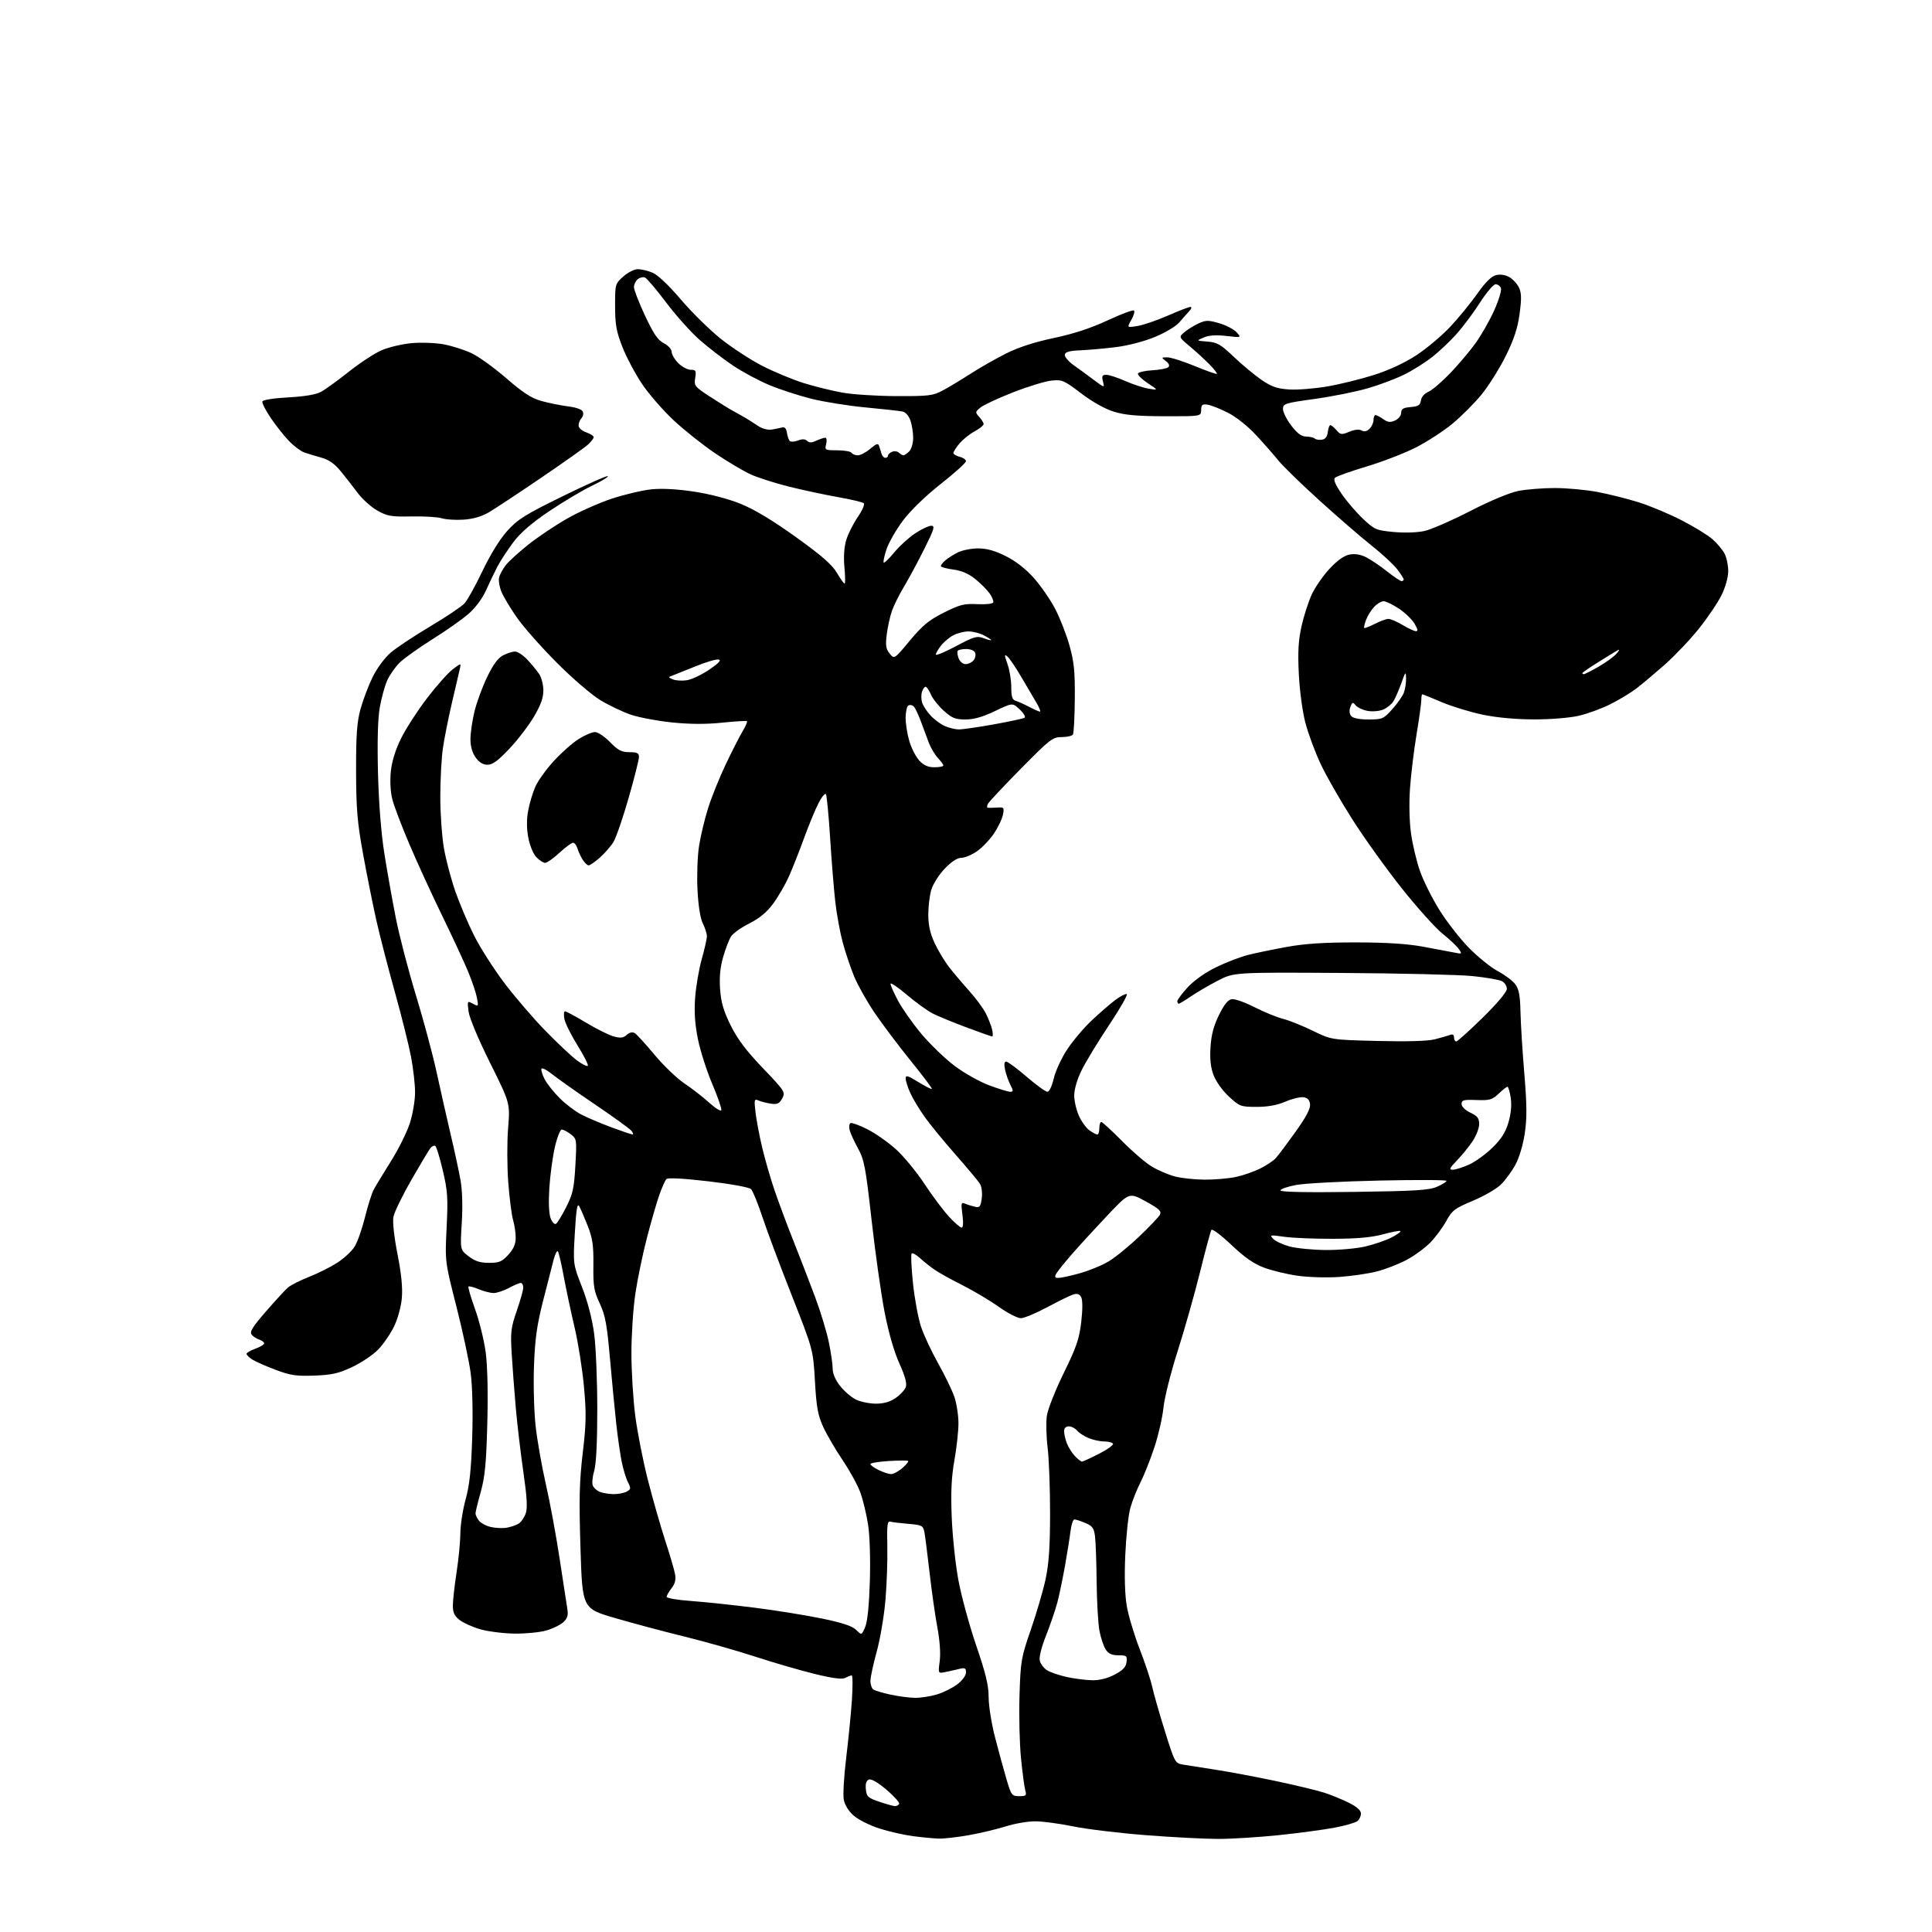 <?xml version="1.0" encoding="UTF-8" standalone="no"?>
<svg 
  version="1.1" 
  xmlns="http://www.w3.org/2000/svg" 
  xmlns:xlink="http://www.w3.org/1999/xlink" 
  xmlns:svg="http://www.w3.org/2000/svg"
  xmlns:rdf="http://www.w3.org/1999/02/22-rdf-syntax-ns#"
  xmlns:cc="http://creativecommons.org/ns#"
  xmlns:dc="http://purl.org/dc/elements/1.1/"
  viewBox="0 0 768 768"
  width="768"
  height="768"
>
<style>svg {background-color: white; }</style>"
<path stroke="none" fill="black" fill-rule="evenodd" d="M373.12,730.87C371.13,730.80 366.57,730.37 363.00,729.91C359.43,729.45 353.39,728.08 349.58,726.86C345.77,725.64 341.17,723.34 339.36,721.74C337.34,719.97 335.81,717.51 335.41,715.38C335.05,713.47 335.49,705.97 336.38,698.71C337.27,691.44 338.29,681.11 338.65,675.75C339.00,670.39 338.97,666.00 338.58,666.00C338.19,666.00 337.06,666.44 336.06,666.97C334.79,667.65 331.25,667.21 324.07,665.47C318.47,664.11 307.72,661.00 300.19,658.54C292.66,656.09 279.98,652.49 272.00,650.54C264.02,648.59 251.65,645.29 244.50,643.20C231.50,639.42 231.50,639.42 230.75,615.46C230.14,595.95 230.31,588.93 231.64,577.67C233.03,565.98 233.11,561.87 232.13,551.17C231.49,544.20 229.80,533.55 228.37,527.50C226.94,521.45 225.01,512.34 224.07,507.26C223.13,502.18 222.08,497.75 221.74,497.41C221.41,497.07 220.67,498.53 220.10,500.65C219.54,502.77 217.65,510.12 215.91,517.00C213.39,526.98 212.65,532.26 212.26,543.19C211.99,550.77 212.30,561.49 212.95,567.19C213.60,572.86 215.42,583.17 217.01,590.10C218.60,597.03 221.05,610.30 222.46,619.60C223.87,628.89 225.25,637.93 225.54,639.68C225.94,642.07 225.54,643.35 223.96,644.82C222.81,645.90 219.75,647.39 217.18,648.14C214.61,648.89 208.88,649.44 204.45,649.38C200.02,649.31 193.90,648.53 190.85,647.65C187.81,646.76 184.12,645.10 182.66,643.95C180.63,642.35 180.00,640.98 180.02,638.18C180.03,636.15 180.69,630.23 181.50,625.00C182.31,619.77 182.98,612.80 183.00,609.50C183.02,606.20 183.96,600.12 185.10,596.00C186.66,590.35 187.30,584.31 187.71,571.45C188.03,561.04 187.79,551.03 187.09,545.74C186.45,540.97 183.90,529.07 181.41,519.29C176.88,501.50 176.88,501.50 177.54,488.00C178.12,476.14 177.94,473.38 176.02,465.26C174.82,460.18 173.48,455.79 173.03,455.52C172.59,455.25 171.75,455.60 171.16,456.31C170.57,457.01 167.15,462.72 163.56,468.97C159.96,475.23 156.74,481.87 156.39,483.73C156.02,485.73 156.67,491.75 158.02,498.58C159.57,506.49 160.10,511.94 159.73,516.09C159.41,519.55 158.08,524.36 156.59,527.40C155.17,530.31 152.35,534.39 150.32,536.48C148.29,538.57 143.68,541.67 140.07,543.38C134.65,545.95 132.01,546.55 125.00,546.82C117.75,547.09 115.47,546.75 109.50,544.50C105.65,543.05 101.49,541.21 100.25,540.41C99.01,539.61 98.00,538.60 98.00,538.18C98.00,537.75 99.58,536.83 101.50,536.14C103.43,535.44 105.00,534.48 105.00,534.00C105.00,533.53 104.14,532.86 103.09,532.53C102.04,532.20 100.67,531.30 100.04,530.55C99.14,529.46 100.33,527.54 105.70,521.34C109.44,517.03 113.40,512.73 114.50,511.79C115.60,510.84 119.35,508.96 122.82,507.59C126.30,506.23 131.35,503.70 134.05,501.97C136.74,500.24 139.86,497.35 140.97,495.54C142.09,493.74 143.94,488.51 145.07,483.94C146.21,479.36 147.74,474.47 148.48,473.06C149.21,471.65 152.33,466.48 155.42,461.58C158.50,456.67 161.92,449.76 163.01,446.22C164.11,442.68 165.00,437.28 165.00,434.22C165.00,431.16 164.29,424.88 163.43,420.27C162.56,415.65 159.65,403.99 156.96,394.35C154.27,384.71 150.94,371.80 149.56,365.66C148.19,359.52 145.83,347.75 144.33,339.50C142.03,326.87 141.59,321.66 141.55,306.50C141.52,292.33 141.88,287.12 143.27,282.00C144.24,278.43 146.39,272.71 148.06,269.29C149.82,265.68 152.84,261.57 155.29,259.45C157.61,257.46 164.68,252.76 171.00,249.01C177.32,245.26 183.47,241.14 184.65,239.85C185.83,238.56 189.05,232.75 191.81,226.95C194.90,220.46 198.69,214.34 201.64,211.05C205.83,206.40 208.70,204.60 223.76,197.22C233.28,192.55 241.31,188.98 241.61,189.28C241.91,189.58 239.12,191.27 235.40,193.05C231.69,194.82 224.06,199.35 218.45,203.12C211.44,207.84 206.96,211.69 204.11,215.47C201.83,218.49 198.96,222.88 197.73,225.23C196.50,227.58 194.46,231.85 193.18,234.73C191.81,237.81 189.01,241.59 186.35,243.92C183.88,246.10 177.43,250.65 172.01,254.04C166.60,257.43 160.72,261.62 158.93,263.35C157.15,265.08 154.89,268.30 153.91,270.50C152.94,272.70 151.60,277.57 150.95,281.33C150.18,285.78 149.94,294.84 150.26,307.33C150.58,319.54 151.51,331.22 152.82,339.50C153.96,346.65 156.00,358.12 157.36,365.00C158.71,371.88 162.30,385.64 165.33,395.59C168.36,405.54 172.05,419.26 173.53,426.09C175.01,432.92 177.49,443.90 179.04,450.50C180.60,457.10 182.40,465.43 183.04,469.00C183.78,473.10 183.97,479.44 183.56,486.16C182.90,496.82 182.90,496.82 186.30,499.41C188.84,501.35 190.87,502.00 194.40,502.00C198.43,502.00 199.54,501.54 202.06,498.78C204.15,496.48 205.00,494.54 205.00,492.02C205.00,490.08 204.53,486.91 203.96,484.99C203.38,483.07 202.52,476.32 202.04,470.00C201.56,463.68 201.53,454.00 201.98,448.50C202.78,438.50 202.78,438.50 194.81,422.50C190.17,413.17 186.61,404.68 186.27,402.14C185.72,397.84 185.74,397.79 187.98,398.99C190.20,400.18 190.24,400.11 189.60,396.66C189.23,394.70 187.66,390.04 186.11,386.30C184.57,382.56 179.91,372.52 175.77,364.00C171.62,355.48 165.73,342.64 162.69,335.47C159.64,328.31 156.60,320.29 155.94,317.66C155.21,314.79 154.98,310.38 155.36,306.68C155.77,302.63 157.18,298.09 159.44,293.50C161.34,289.65 165.96,282.50 169.70,277.61C173.44,272.72 178.04,267.54 179.91,266.11C183.33,263.50 183.33,263.50 182.76,266.00C182.44,267.38 181.03,273.45 179.62,279.50C178.21,285.55 176.60,293.65 176.05,297.50C175.49,301.35 175.03,309.95 175.02,316.62C175.01,323.28 175.67,332.56 176.48,337.24C177.30,341.92 179.38,349.74 181.10,354.62C182.82,359.50 186.16,367.32 188.51,372.00C190.86,376.68 196.17,385.00 200.30,390.50C204.43,396.00 211.79,404.59 216.65,409.58C221.52,414.58 227.20,419.93 229.28,421.47C231.35,423.02 233.32,424.01 233.65,423.68C233.99,423.35 232.17,419.73 229.62,415.65C227.08,411.56 224.71,406.82 224.37,405.11C224.03,403.40 224.14,402.01 224.62,402.02C225.11,402.03 228.87,404.06 232.98,406.53C237.10,409.01 242.03,411.47 243.93,411.99C246.66,412.74 247.77,412.62 249.13,411.38C250.22,410.40 251.38,410.13 252.29,410.66C253.08,411.12 256.64,415.01 260.21,419.31C263.78,423.60 269.13,428.73 272.10,430.71C275.07,432.69 279.50,436.13 281.94,438.35C284.38,440.57 286.54,441.89 286.73,441.30C286.93,440.70 285.31,436.00 283.12,430.85C280.93,425.71 278.37,417.69 277.43,413.04C276.23,407.06 275.91,402.22 276.33,396.54C276.66,392.12 277.84,385.24 278.96,381.26C280.08,377.28 281.00,373.19 281.00,372.17C281.00,371.14 280.27,368.85 279.39,367.08C278.37,365.04 277.59,360.09 277.26,353.67C276.98,348.08 277.26,340.26 277.88,336.30C278.50,332.33 280.12,325.54 281.49,321.21C282.86,316.87 286.00,309.09 288.46,303.91C290.92,298.74 293.93,292.82 295.15,290.77C296.37,288.72 297.18,286.87 296.94,286.67C296.70,286.47 292.23,286.74 287.02,287.28C280.59,287.94 274.16,287.90 267.02,287.17C261.23,286.57 253.88,285.18 250.68,284.07C247.48,282.97 242.08,280.39 238.68,278.34C235.26,276.29 227.56,269.68 221.46,263.56C215.39,257.48 208.28,249.46 205.66,245.75C203.04,242.03 200.21,237.36 199.38,235.36C198.54,233.35 198.10,230.73 198.41,229.52C198.71,228.31 199.91,226.11 201.08,224.62C202.25,223.13 206.24,219.50 209.95,216.54C213.65,213.59 220.57,208.94 225.31,206.22C230.06,203.50 238.12,199.90 243.22,198.22C248.32,196.54 255.43,194.87 259.00,194.51C263.14,194.09 269.27,194.42 275.86,195.42C282.08,196.36 289.48,198.29 294.36,200.26C299.82,202.46 307.04,206.79 316.31,213.44C326.59,220.82 330.77,224.46 332.66,227.68C334.05,230.05 335.44,232.00 335.74,232.00C336.04,232.00 336.02,229.09 335.68,225.53C335.29,221.35 335.55,217.49 336.40,214.65C337.13,212.24 339.19,208.13 340.97,205.54C342.76,202.94 343.83,200.47 343.36,200.04C342.89,199.61 338.23,198.51 333.00,197.59C327.77,196.66 319.00,194.78 313.50,193.41C308.00,192.03 301.20,189.85 298.39,188.57C295.58,187.29 289.28,183.55 284.39,180.26C279.50,176.97 272.02,171.03 267.77,167.06C263.51,163.08 257.83,156.55 255.15,152.53C252.46,148.51 248.97,141.91 247.39,137.86C245.00,131.75 244.52,129.00 244.51,121.67C244.50,112.96 244.54,112.80 247.77,109.92C249.56,108.31 252.16,107.00 253.55,107.00C254.93,107.00 257.58,107.63 259.43,108.41C261.47,109.26 265.88,113.44 270.62,119.02C274.93,124.08 282.06,131.11 286.47,134.63C290.87,138.16 298.31,143.01 302.99,145.42C307.67,147.82 315.10,150.91 319.50,152.28C323.90,153.65 330.88,155.37 335.00,156.10C339.12,156.82 348.80,157.44 356.50,157.46C369.19,157.50 370.90,157.29 374.75,155.23C377.09,153.98 382.04,151.00 385.75,148.61C389.46,146.21 395.84,142.58 399.92,140.53C404.84,138.06 411.25,135.98 418.92,134.36C426.80,132.70 433.64,130.45 440.30,127.35C445.70,124.83 450.41,123.08 450.79,123.45C451.16,123.82 450.67,125.51 449.70,127.20C447.94,130.27 447.94,130.27 452.15,129.59C454.47,129.22 459.90,127.36 464.23,125.46C468.56,123.56 472.60,122.00 473.22,122.00C473.86,122.00 473.62,122.77 472.69,123.75C471.78,124.71 470.01,126.71 468.77,128.18C467.52,129.66 463.23,132.23 459.22,133.90C454.98,135.67 448.53,137.36 443.72,137.97C439.20,138.54 432.80,139.11 429.51,139.25C425.09,139.43 423.46,139.89 423.28,141.00C423.15,141.82 424.72,143.69 426.77,145.14C428.82,146.59 432.43,149.23 434.80,151.01C439.10,154.25 439.10,154.25 438.44,151.62C437.90,149.45 438.13,149.00 439.77,149.00C440.86,149.00 444.22,150.09 447.25,151.43C450.27,152.77 454.49,154.15 456.62,154.51C460.50,155.15 460.50,155.15 456.26,152.33C453.92,150.77 452.16,149.05 452.34,148.50C452.51,147.95 455.10,147.36 458.08,147.19C461.06,147.02 463.93,146.46 464.45,145.95C465.04,145.36 464.67,144.46 463.45,143.54C461.57,142.11 461.58,142.06 464.00,142.05C465.38,142.04 470.29,143.60 474.93,145.51C479.56,147.42 483.52,148.81 483.72,148.61C483.93,148.41 482.61,146.72 480.80,144.86C478.98,143.00 475.48,139.79 473.00,137.72C468.50,133.95 468.50,133.95 471.00,131.91C472.38,130.79 474.92,129.24 476.66,128.46C479.38,127.24 480.48,127.25 484.74,128.52C487.45,129.32 490.53,130.94 491.59,132.11C493.50,134.24 493.50,134.24 487.50,133.55C483.41,133.08 480.54,133.27 478.50,134.15C475.50,135.44 475.50,135.44 479.99,135.79C483.87,136.09 485.28,136.91 490.49,141.88C493.79,145.03 498.75,149.15 501.50,151.03C505.51,153.76 507.68,154.51 512.50,154.82C515.80,155.03 522.65,154.48 527.72,153.60C532.80,152.73 541.18,150.65 546.36,148.99C552.30,147.09 558.50,144.19 563.14,141.14C567.19,138.47 573.20,133.41 576.50,129.89C579.80,126.37 584.63,120.46 587.23,116.77C590.41,112.25 592.84,109.83 594.66,109.37C596.33,108.95 598.34,109.24 599.93,110.13C601.34,110.92 603.09,112.79 603.80,114.28C604.82,116.40 604.88,118.69 604.06,124.75C603.28,130.51 601.87,134.81 598.56,141.50C596.11,146.45 591.79,153.33 588.97,156.80C586.14,160.26 580.90,165.52 577.31,168.48C573.72,171.44 567.12,175.71 562.64,177.97C558.16,180.23 549.37,183.61 543.10,185.49C536.83,187.36 531.24,189.36 530.67,189.93C529.96,190.64 530.81,192.66 533.40,196.42C535.46,199.42 539.30,203.88 541.93,206.34C546.44,210.56 547.10,210.84 554.10,211.48C558.51,211.88 563.46,211.71 566.35,211.05C569.02,210.44 577.15,206.89 584.43,203.15C592.21,199.14 600.05,195.86 603.49,195.17C606.71,194.53 613.26,194.00 618.06,194.00C622.85,194.00 630.51,194.71 635.07,195.57C639.62,196.44 646.99,198.28 651.43,199.68C655.87,201.07 663.53,204.28 668.45,206.81C673.37,209.34 678.90,212.73 680.75,214.35C682.59,215.97 684.75,218.56 685.55,220.10C686.35,221.64 687.00,224.75 687.00,227.01C687.00,229.43 685.91,233.35 684.35,236.54C682.89,239.52 678.84,245.52 675.35,249.88C671.87,254.24 665.75,260.69 661.76,264.21C657.76,267.73 652.70,271.99 650.50,273.67C648.30,275.36 643.69,278.15 640.26,279.88C636.83,281.61 631.20,283.68 627.76,284.49C624.15,285.35 616.64,285.97 610.00,285.97C602.68,285.97 595.23,285.30 589.50,284.12C584.55,283.09 577.19,280.85 573.14,279.13C569.10,277.41 565.61,276.00 565.40,276.00C565.18,276.00 565.00,277.01 565.00,278.25C565.00,279.49 564.14,285.68 563.09,292.00C562.04,298.32 560.87,308.00 560.49,313.50C560.08,319.45 560.25,326.68 560.91,331.37C561.51,335.69 563.10,342.36 564.43,346.18C565.76,350.00 569.24,356.99 572.17,361.70C575.10,366.42 580.43,373.25 584.02,376.89C587.60,380.52 592.76,384.67 595.49,386.10C598.21,387.54 601.29,389.85 602.34,391.25C603.80,393.21 604.27,395.69 604.41,402.14C604.50,406.74 605.19,417.76 605.93,426.64C606.98,439.24 607.02,444.47 606.12,450.53C605.44,455.12 603.91,460.23 602.37,463.05C600.95,465.68 598.34,469.22 596.57,470.93C594.81,472.64 589.80,475.53 585.43,477.35C578.27,480.35 577.25,481.12 574.92,485.37C573.50,487.95 570.63,491.82 568.53,493.97C566.44,496.11 562.20,499.21 559.11,500.85C556.02,502.49 550.73,504.55 547.34,505.42C543.95,506.29 537.20,507.28 532.34,507.61C527.48,507.95 520.06,507.73 515.85,507.13C511.65,506.54 505.63,505.09 502.48,503.91C498.36,502.36 494.72,499.83 489.47,494.84C485.46,491.03 481.89,488.36 481.55,488.91C481.21,489.46 479.17,497.02 477.02,505.71C474.87,514.39 470.88,528.48 468.16,537.00C465.43,545.52 462.89,555.65 462.50,559.50C462.12,563.35 460.51,570.43 458.92,575.24C457.34,580.04 454.84,586.34 453.37,589.24C451.90,592.13 450.07,596.75 449.31,599.50C448.54,602.25 447.65,610.59 447.32,618.04C446.93,626.81 447.15,634.02 447.93,638.54C448.60,642.37 450.89,650.00 453.03,655.50C455.17,661.00 457.41,667.75 458.01,670.50C458.61,673.25 460.89,681.22 463.08,688.21C466.99,700.69 467.12,700.93 470.28,701.46C472.05,701.75 477.91,702.68 483.31,703.51C488.70,704.34 499.50,706.37 507.31,708.02C515.11,709.67 523.75,711.75 526.50,712.65C529.25,713.54 533.64,715.35 536.25,716.66C539.36,718.21 541.00,719.68 541.00,720.89C541.00,721.92 540.38,723.27 539.62,723.90C538.86,724.54 534.82,725.70 530.65,726.50C526.48,727.30 516.54,728.64 508.56,729.48C500.58,730.31 489.66,731.00 484.28,731.00C478.90,731.00 465.90,730.33 455.38,729.50C444.87,728.68 431.88,727.11 426.52,726.00C421.16,724.90 414.39,724.00 411.48,724.00C408.56,724.00 403.33,724.90 399.84,726.01C396.35,727.11 389.73,728.69 385.12,729.51C380.51,730.33 375.11,730.94 373.12,730.87zM355.69,717.96C356.35,717.98 357.13,717.60 357.43,717.11C357.73,716.62 355.50,714.11 352.47,711.51C349.02,708.57 346.37,707.03 345.41,707.40C344.36,707.80 343.97,709.02 344.19,711.24C344.47,714.17 345.01,714.67 349.50,716.21C352.25,717.14 355.04,717.93 355.69,717.96zM405.16,714.00C407.88,714.00 408.16,713.74 407.58,711.75C407.21,710.51 406.45,704.77 405.87,699.00C405.29,693.23 405.02,681.98 405.27,674.00C405.70,660.20 405.92,658.93 409.80,647.73C412.04,641.26 414.67,632.26 415.64,627.73C416.95,621.61 417.41,614.88 417.42,601.50C417.43,591.60 416.99,579.90 416.45,575.50C415.91,571.10 415.77,565.38 416.14,562.79C416.52,560.20 419.54,552.55 422.86,545.79C427.93,535.45 429.03,532.23 429.81,525.50C430.38,520.58 430.38,516.81 429.81,515.70C429.15,514.43 428.24,514.09 426.69,514.56C425.49,514.92 420.83,517.19 416.35,519.60C411.86,522.02 407.11,524.00 405.79,524.00C404.47,524.00 400.49,521.94 396.95,519.43C393.40,516.91 386.94,513.07 382.59,510.88C378.24,508.70 373.29,505.96 371.59,504.79C369.89,503.63 367.27,501.55 365.76,500.16C364.25,498.78 362.74,497.93 362.39,498.28C362.04,498.63 362.28,503.97 362.93,510.14C363.57,516.31 365.02,524.10 366.14,527.43C367.26,530.77 370.33,537.34 372.97,542.03C375.61,546.72 378.50,552.70 379.39,555.31C380.27,557.93 381.00,562.64 381.00,565.78C381.00,568.93 380.27,575.55 379.39,580.50C378.21,587.13 377.93,593.06 378.32,603.00C378.60,610.42 379.79,621.67 380.95,628.00C382.12,634.33 385.30,646.04 388.03,654.03C391.86,665.23 393.00,669.96 393.00,674.67C393.00,678.03 394.15,685.22 395.55,690.64C396.95,696.06 398.99,703.54 400.09,707.25C401.99,713.69 402.23,714.00 405.16,714.00zM363.59,674.92C365.84,674.96 369.80,674.36 372.39,673.58C374.97,672.81 378.64,670.98 380.55,669.53C382.52,668.03 384.00,666.01 384.00,664.83C384.00,663.08 383.58,662.87 381.25,663.44C379.74,663.82 377.24,664.37 375.70,664.68C372.90,665.24 372.90,665.24 373.55,660.33C373.95,657.31 373.59,652.17 372.62,646.96C371.75,642.31 370.34,632.42 369.50,625.00C368.66,617.58 367.73,610.31 367.43,608.87C366.94,606.47 366.39,606.19 361.20,605.76C358.06,605.50 354.82,605.12 354.00,604.90C352.73,604.56 352.53,606.03 352.72,614.50C352.85,620.00 352.52,629.67 351.98,636.00C351.45,642.33 349.89,651.55 348.52,656.50C347.15,661.45 346.02,666.71 346.01,668.19C346.01,669.67 346.56,671.23 347.25,671.66C347.94,672.09 350.98,672.98 354.00,673.64C357.02,674.30 361.34,674.87 363.59,674.92zM434.09,667.92C437.10,667.97 440.21,667.20 443.09,665.68C446.39,663.94 447.58,662.68 447.82,660.68C448.11,658.22 447.84,658.00 444.59,658.00C441.99,658.00 440.64,657.38 439.53,655.69C438.70,654.42 437.59,651.09 437.05,648.29C436.52,645.49 436.02,636.74 435.93,628.85C435.85,620.96 435.56,612.77 435.28,610.66C434.87,607.44 434.25,606.58 431.43,605.41C429.58,604.63 427.63,604.00 427.09,604.00C426.56,604.00 425.86,606.14 425.53,608.75C425.21,611.36 424.22,617.55 423.34,622.50C422.46,627.45 421.12,633.89 420.37,636.80C419.61,639.72 417.59,645.66 415.88,650.00C413.96,654.85 412.98,658.79 413.34,660.20C413.66,661.46 414.95,663.15 416.21,663.95C417.47,664.75 420.98,665.95 424.00,666.62C427.02,667.29 431.57,667.87 434.09,667.92zM343.91,646.79C344.83,644.65 345.48,638.27 345.78,628.49C346.04,619.78 345.75,610.41 345.09,606.15C344.47,602.12 343.12,596.45 342.10,593.55C341.08,590.65 337.90,584.79 335.02,580.53C332.14,576.26 328.63,570.25 327.22,567.18C325.11,562.56 324.54,559.40 323.95,549.04C323.23,536.50 323.23,536.50 314.76,515.00C310.10,503.18 304.83,489.11 303.05,483.73C301.28,478.36 299.25,473.40 298.56,472.70C297.83,471.97 290.57,470.64 281.57,469.59C271.82,468.45 265.50,468.10 264.92,468.68C264.40,469.20 263.12,472.07 262.07,475.06C261.02,478.05 258.80,485.74 257.14,492.14C255.48,498.53 253.42,508.49 252.56,514.26C251.70,520.03 251.00,530.64 251.00,537.83C251.00,545.02 251.68,556.21 252.51,562.70C253.35,569.19 255.59,580.65 257.51,588.17C259.42,595.68 262.51,606.48 264.36,612.17C266.22,617.85 268.00,623.93 268.33,625.67C268.75,627.96 268.37,629.53 266.96,631.33C265.88,632.69 265.00,634.25 265.00,634.77C265.00,635.30 269.39,636.04 274.75,636.42C280.11,636.81 291.48,638.01 300.00,639.09C308.52,640.17 320.61,642.12 326.86,643.42C334.96,645.10 338.84,646.40 340.36,647.93C342.50,650.07 342.50,650.07 343.91,646.79zM201.47,607.28C203.10,606.99 205.23,606.25 206.20,605.64C207.17,605.04 208.42,603.23 208.98,601.62C209.74,599.46 209.49,595.15 208.04,585.10C206.96,577.62 205.60,566.10 205.02,559.50C204.44,552.90 203.71,543.23 203.40,538.00C202.89,529.51 203.11,527.71 205.42,521.07C206.84,516.99 208.00,512.83 208.00,511.82C208.00,510.82 207.55,510.00 207.00,510.00C206.44,510.00 204.31,510.90 202.26,512.00C200.21,513.10 197.50,514.00 196.23,514.00C194.97,514.00 192.31,513.32 190.31,512.49C188.32,511.65 186.49,511.18 186.23,511.43C185.98,511.69 187.15,515.71 188.84,520.37C190.52,525.03 192.43,532.77 193.07,537.57C193.79,543.02 194.03,553.66 193.71,565.90C193.30,581.54 192.78,587.01 191.12,593.00C189.97,597.12 189.03,600.98 189.02,601.56C189.01,602.14 189.58,603.42 190.30,604.39C191.01,605.37 193.15,606.54 195.05,606.99C196.95,607.44 199.84,607.57 201.47,607.28zM243.82,593.94C245.64,593.97 248.00,593.53 249.07,592.96C250.83,592.02 250.88,591.67 249.62,589.21C248.85,587.72 247.73,584.02 247.12,581.00C246.52,577.98 245.55,571.23 244.97,566.00C244.39,560.77 243.28,549.14 242.48,540.14C241.28,526.44 240.61,522.86 238.41,518.14C236.10,513.20 235.78,511.31 235.88,502.92C235.97,495.05 235.57,492.27 233.63,487.32C232.33,484.01 230.80,480.47 230.24,479.47C229.48,478.11 229.04,480.81 228.51,490.07C227.79,502.50 227.79,502.50 231.36,511.64C233.60,517.38 235.40,524.27 236.18,530.14C236.87,535.29 237.43,548.73 237.43,560.00C237.43,573.29 237.00,581.96 236.21,584.64C235.53,586.92 235.27,589.55 235.63,590.48C235.99,591.41 237.23,592.55 238.39,593.02C239.55,593.49 241.99,593.90 243.82,593.94zM354.19,585.98C355.13,585.99 357.15,584.91 358.69,583.59C360.24,582.26 361.27,580.98 361.00,580.75C360.73,580.52 357.24,580.53 353.25,580.78C349.26,581.02 346.00,581.57 346.00,581.99C346.00,582.41 347.46,583.47 349.25,584.35C351.04,585.23 353.26,585.96 354.19,585.98zM430.09,581.00C430.49,581.00 433.56,579.60 436.90,577.89C440.25,576.18 442.73,574.38 442.43,573.89C442.13,573.40 440.54,573.00 438.91,573.00C437.27,573.00 434.49,572.39 432.72,571.65C430.95,570.92 428.88,569.57 428.13,568.65C427.37,567.74 425.91,567.00 424.88,567.00C423.69,567.00 423.00,567.71 423.00,568.93C423.00,570.00 423.48,572.14 424.07,573.68C424.65,575.23 426.08,577.51 427.24,578.75C428.40,579.99 429.68,581.00 430.09,581.00zM348.10,557.98C351.26,557.99 353.74,557.29 356.00,555.75C357.82,554.51 359.64,552.56 360.06,551.41C360.59,549.95 359.80,547.06 357.48,541.91C355.39,537.27 353.20,529.65 351.62,521.50C350.24,514.35 347.92,497.93 346.47,485.00C344.11,463.97 343.54,460.98 341.07,456.50C339.56,453.75 338.07,450.49 337.75,449.25C337.44,448.01 337.58,446.76 338.05,446.47C338.53,446.17 341.57,447.27 344.82,448.91C348.06,450.54 353.22,454.18 356.29,456.98C359.36,459.79 364.41,465.93 367.51,470.64C370.61,475.35 374.97,481.18 377.20,483.60C379.43,486.02 381.71,488.00 382.26,488.00C382.88,488.00 383.00,486.08 382.58,482.87C381.96,478.19 382.05,477.81 383.70,478.50C384.69,478.92 386.46,479.47 387.63,479.72C389.46,480.12 389.83,479.64 390.26,476.34C390.55,474.10 390.23,471.67 389.49,470.50C388.79,469.40 384.46,464.22 379.86,458.99C375.26,453.77 369.75,447.04 367.62,444.06C365.48,441.07 362.90,436.80 361.89,434.56C360.87,432.33 360.03,429.72 360.02,428.76C360.00,427.29 360.78,427.50 365.05,430.13C367.83,431.83 370.25,433.07 370.44,432.87C370.63,432.66 366.78,427.55 361.88,421.50C356.99,415.45 350.56,406.90 347.59,402.50C344.63,398.10 341.03,391.72 339.61,388.32C338.19,384.91 336.14,378.84 335.04,374.82C333.95,370.79 332.60,363.45 332.04,358.50C331.48,353.55 330.55,342.13 329.99,333.11C329.42,324.10 328.67,316.27 328.32,315.71C327.98,315.15 326.63,316.78 325.33,319.34C324.03,321.89 321.45,328.15 319.60,333.24C317.75,338.33 315.06,345.13 313.63,348.35C312.19,351.57 309.39,356.43 307.39,359.15C304.86,362.60 301.99,364.99 297.90,367.05C294.68,368.68 291.39,371.02 290.60,372.25C289.81,373.49 288.39,377.17 287.46,380.43C286.28,384.53 285.91,388.46 286.25,393.22C286.62,398.47 287.61,401.85 290.44,407.58C293.15,413.05 296.60,417.65 303.23,424.57C312.02,433.77 312.26,434.15 310.94,436.62C309.83,438.69 309.00,439.09 306.54,438.74C304.87,438.50 302.64,437.94 301.59,437.49C299.81,436.72 299.73,437.02 300.34,442.25C300.70,445.32 301.89,451.58 302.98,456.17C304.07,460.75 306.25,468.32 307.84,473.00C309.42,477.68 312.86,486.90 315.49,493.50C318.11,500.10 321.99,510.15 324.10,515.82C326.22,521.50 328.64,529.47 329.47,533.53C330.31,537.59 331.00,542.33 331.00,544.06C331.00,546.05 332.10,548.60 333.98,550.97C335.61,553.04 338.43,555.45 340.23,556.34C342.03,557.23 345.57,557.96 348.10,557.98zM420.74,508.00C421.73,508.00 425.51,507.18 429.14,506.17C432.78,505.16 437.88,503.09 440.48,501.56C443.09,500.04 448.57,495.60 452.67,491.70C456.78,487.81 460.55,483.84 461.06,482.90C461.82,481.46 460.89,480.57 455.45,477.58C448.91,473.99 448.91,473.99 440.60,482.74C436.03,487.56 429.72,494.43 426.58,498.00C423.45,501.57 420.44,505.29 419.91,506.25C419.14,507.63 419.31,508.00 420.74,508.00zM527.00,496.90C532.23,496.94 539.33,496.30 542.78,495.49C546.24,494.67 550.89,493.08 553.13,491.93C555.36,490.79 556.97,489.64 556.71,489.37C556.44,489.11 553.36,489.67 549.86,490.64C545.33,491.88 539.61,492.40 530.00,492.44C522.58,492.47 513.80,492.11 510.50,491.64C504.90,490.84 504.61,490.89 506.10,492.46C506.98,493.38 509.91,494.74 512.60,495.48C515.30,496.22 521.77,496.85 527.00,496.90zM221.02,486.49C221.58,486.14 223.41,483.15 225.08,479.83C227.70,474.66 228.21,472.34 228.72,463.28C229.30,453.00 229.26,452.70 226.91,450.90C225.58,449.88 223.97,449.03 223.33,449.02C222.69,449.01 221.43,452.19 220.55,456.09C219.66,459.99 218.68,467.30 218.36,472.34C218.01,478.03 218.21,482.56 218.89,484.31C219.50,485.86 220.46,486.84 221.02,486.49zM538.25,473.80C562.66,473.47 568.12,473.13 571.25,471.75C573.31,470.85 575.00,469.79 575.00,469.41C575.00,469.02 562.96,468.97 548.25,469.29C533.54,469.61 518.69,470.40 515.25,471.04C511.81,471.69 509.00,472.66 509.00,473.21C509.00,473.85 519.28,474.06 538.25,473.80zM478.70,468.93C482.66,468.97 488.29,468.49 491.20,467.88C494.12,467.26 498.52,465.73 501.00,464.48C503.48,463.24 506.25,461.38 507.16,460.36C508.08,459.34 511.58,454.68 514.93,450.00C519.16,444.11 520.95,440.73 520.77,439.00C520.58,437.24 519.81,436.40 518.15,436.17C516.86,435.99 513.63,436.77 510.97,437.92C507.69,439.33 504.00,440.00 499.54,440.00C493.23,440.00 492.77,439.83 488.53,435.92C486.05,433.64 483.37,429.92 482.44,427.47C481.26,424.39 480.89,421.10 481.19,416.30C481.49,411.42 482.44,407.81 484.55,403.50C486.64,399.26 488.14,397.41 489.68,397.19C490.89,397.02 494.94,398.45 498.68,400.37C502.43,402.28 507.52,404.37 510.00,405.00C512.48,405.63 517.81,407.77 521.86,409.75C529.21,413.34 529.21,413.34 547.56,413.80C559.26,414.10 567.50,413.86 570.32,413.15C572.75,412.54 575.48,411.75 576.37,411.41C577.46,410.99 578.00,411.32 578.00,412.39C578.00,413.28 578.39,414.00 578.88,414.00C579.36,414.00 584.08,409.75 589.38,404.55C595.22,398.81 599.00,394.30 599.00,393.08C599.00,391.98 598.13,390.60 597.06,390.03C595.99,389.46 590.70,388.55 585.31,388.00C579.91,387.46 556.38,386.90 533.00,386.76C490.50,386.50 490.50,386.50 484.00,389.88C480.43,391.74 475.62,394.56 473.32,396.13C471.02,397.71 468.88,399.00 468.57,399.00C468.26,399.00 468.00,398.54 468.00,397.98C468.00,397.42 469.86,394.93 472.14,392.46C474.64,389.75 479.10,386.60 483.39,384.50C487.30,382.59 493.00,380.40 496.06,379.62C499.12,378.84 506.09,377.40 511.56,376.41C518.70,375.11 526.42,374.61 539.00,374.62C550.86,374.63 559.40,375.17 565.50,376.29C570.45,377.19 576.04,378.24 577.92,378.62C581.24,379.30 581.29,379.26 579.86,377.20C579.04,376.04 576.14,373.31 573.41,371.14C570.68,368.96 563.48,360.96 557.41,353.34C551.34,345.73 542.47,333.39 537.70,325.91C532.93,318.44 527.20,308.44 524.98,303.70C522.75,298.95 520.02,291.56 518.90,287.28C517.75,282.88 516.62,274.47 516.30,267.92C515.86,259.11 516.12,254.58 517.38,248.92C518.29,244.84 520.13,239.14 521.46,236.26C522.80,233.38 526.00,228.78 528.56,226.04C531.65,222.74 534.33,220.84 536.49,220.44C538.65,220.03 540.90,220.41 543.13,221.55C544.98,222.50 548.70,225.01 551.38,227.14C554.06,229.26 556.65,231.00 557.13,231.00C557.61,231.00 558.00,230.70 558.00,230.34C558.00,229.98 556.83,228.15 555.39,226.27C553.96,224.39 549.35,220.13 545.14,216.80C540.94,213.47 531.61,205.39 524.41,198.86C517.21,192.32 509.89,185.20 508.15,183.03C506.41,180.87 502.43,176.34 499.31,172.97C495.94,169.33 491.38,165.71 488.05,164.03C484.98,162.47 481.34,161.05 479.98,160.85C477.91,160.56 477.50,160.92 477.48,163.00C477.45,165.50 477.45,165.50 462.98,165.46C451.96,165.44 447.12,165.00 442.74,163.64C439.20,162.54 434.18,159.72 429.74,156.34C422.97,151.19 422.21,150.86 418.00,151.29C415.52,151.54 408.68,153.63 402.79,155.93C396.89,158.24 391.05,160.95 389.80,161.96C387.62,163.73 387.59,163.89 389.26,165.73C390.22,166.79 391.00,168.08 391.00,168.60C391.00,169.12 389.39,170.41 387.42,171.47C385.45,172.53 382.75,174.70 381.42,176.28C380.09,177.86 379.00,179.56 379.00,180.06C379.00,180.55 380.12,181.24 381.50,181.59C382.88,181.93 383.99,182.73 383.98,183.36C383.96,183.99 379.45,188.05 373.95,192.39C367.91,197.15 361.98,202.90 358.98,206.89C356.25,210.53 353.29,215.67 352.41,218.31C351.52,220.96 351.02,223.35 351.29,223.62C351.56,223.89 353.44,222.07 355.48,219.59C357.52,217.10 361.25,213.70 363.77,212.03C366.28,210.36 369.17,209.00 370.18,209.00C371.77,209.00 371.38,210.28 367.40,218.25C364.86,223.34 361.25,230.04 359.39,233.14C357.52,236.24 355.36,240.57 354.58,242.77C353.81,244.96 352.87,249.19 352.50,252.16C351.95,256.59 352.16,257.97 353.66,259.82C355.50,262.08 355.50,262.08 361.70,254.63C366.76,248.57 369.26,246.50 375.20,243.52C381.58,240.32 383.26,239.90 388.50,240.16C391.81,240.33 394.65,240.02 394.84,239.48C395.03,238.94 394.41,237.38 393.47,236.00C392.52,234.62 389.97,232.05 387.80,230.27C385.05,228.04 382.33,226.85 378.92,226.40C376.21,226.04 374.00,225.42 374.00,225.03C374.00,224.63 374.79,223.62 375.75,222.78C376.71,221.93 378.94,220.51 380.70,219.62C382.46,218.73 386.10,218.00 388.79,218.00C392.25,218.00 395.48,218.90 399.82,221.07C403.75,223.03 407.75,226.15 410.93,229.72C413.67,232.78 417.48,238.29 419.40,241.94C421.32,245.60 423.90,252.17 425.12,256.55C426.96,263.08 427.34,266.87 427.25,277.73C427.19,285.00 426.86,291.41 426.51,291.98C426.17,292.54 424.15,293.00 422.04,293.00C418.46,293.00 417.41,293.81 405.91,305.47C399.14,312.33 393.23,318.63 392.76,319.47C392.29,320.31 392.26,321.05 392.70,321.11C393.14,321.16 394.80,321.12 396.39,321.02C399.13,320.83 399.25,320.99 398.66,323.96C398.31,325.68 396.65,329.10 394.97,331.54C393.29,333.99 390.25,337.12 388.22,338.49C386.20,339.87 383.44,341.00 382.10,341.00C380.53,341.00 378.19,342.53 375.55,345.29C373.29,347.64 370.90,351.41 370.22,353.65C369.55,355.90 369.00,360.38 369.01,363.62C369.02,367.78 369.75,371.07 371.52,374.87C372.89,377.82 375.46,382.09 377.22,384.37C378.98,386.64 382.60,390.92 385.26,393.88C387.92,396.84 390.91,400.89 391.91,402.88C392.90,404.87 394.01,407.74 394.38,409.25C394.74,410.76 394.75,412.00 394.41,412.00C394.06,412.00 389.44,410.38 384.14,408.39C378.84,406.41 372.80,403.92 370.72,402.86C368.65,401.80 364.03,398.46 360.47,395.44C356.91,392.42 354.00,390.46 354.00,391.08C354.00,391.71 355.35,394.76 357.01,397.86C358.66,400.96 362.84,406.88 366.29,411.00C369.74,415.12 375.67,420.84 379.47,423.70C383.27,426.57 389.47,430.05 393.25,431.45C397.02,432.85 400.78,434.00 401.58,434.00C402.86,434.00 402.87,433.64 401.65,431.25C400.87,429.74 399.93,427.04 399.54,425.25C399.07,423.08 399.22,422.00 399.97,422.00C400.60,422.00 404.25,424.70 408.08,428.00C411.91,431.30 415.64,434.00 416.35,434.00C417.10,434.00 418.17,431.78 418.87,428.76C419.53,425.88 421.88,420.75 424.09,417.37C426.29,413.98 430.66,408.78 433.80,405.81C436.93,402.85 441.17,399.16 443.22,397.61C445.26,396.07 447.37,394.97 447.90,395.16C448.43,395.35 445.26,400.90 440.86,407.50C436.46,414.10 431.54,422.20 429.93,425.50C428.15,429.14 427.01,433.07 427.02,435.50C427.03,437.70 427.89,441.35 428.91,443.62C429.94,445.88 431.83,448.47 433.11,449.37C434.40,450.27 435.79,451.00 436.22,451.00C436.65,451.00 437.00,449.88 437.00,448.50C437.00,447.12 437.35,446.00 437.78,446.00C438.20,446.00 441.91,449.41 446.03,453.57C450.14,457.74 455.49,462.33 457.93,463.77C460.37,465.22 464.42,466.95 466.93,467.63C469.44,468.31 474.74,468.90 478.70,468.93zM577.55,464.98C578.62,464.97 581.52,464.04 584.00,462.93C586.48,461.81 590.66,458.78 593.29,456.20C596.82,452.74 598.50,450.09 599.64,446.15C600.65,442.68 600.97,439.27 600.54,436.40C600.17,433.98 599.59,432.00 599.24,432.00C598.89,432.00 597.32,433.24 595.74,434.75C593.18,437.19 592.19,437.47 586.93,437.28C581.82,437.08 581.00,437.30 581.00,438.84C581.00,439.90 582.43,441.31 584.50,442.30C587.30,443.63 588.00,444.54 588.00,446.84C588.00,448.43 586.83,451.47 585.40,453.61C583.97,455.75 581.18,459.19 579.20,461.25C576.18,464.39 575.91,465.00 577.55,464.98zM251.37,450.95C251.85,450.98 251.68,450.32 250.99,449.49C250.30,448.66 243.84,443.99 236.62,439.10C229.40,434.21 221.71,428.79 219.52,427.04C217.34,425.29 215.40,424.31 215.21,424.86C215.03,425.41 215.62,427.29 216.52,429.04C217.42,430.79 220.11,434.16 222.49,436.54C224.86,438.92 228.76,441.86 231.15,443.09C233.54,444.31 238.88,446.57 243.00,448.11C247.12,449.64 250.89,450.92 251.37,450.95zM233.99,344.00C233.47,344.00 232.41,342.99 231.63,341.75C230.85,340.51 229.91,338.49 229.54,337.25C229.17,336.01 228.38,335.00 227.79,335.00C227.21,335.00 224.77,336.80 222.38,339.00C220.00,341.20 217.44,343.00 216.70,343.00C215.96,343.00 214.37,341.96 213.17,340.69C211.94,339.37 210.56,336.01 209.99,332.89C209.31,329.21 209.30,325.67 209.98,322.12C210.53,319.21 211.81,314.96 212.83,312.67C213.84,310.38 217.11,305.83 220.09,302.58C223.06,299.32 227.50,295.38 229.95,293.83C232.39,292.27 235.34,291.00 236.49,291.00C237.65,291.00 240.35,292.80 242.50,295.00C245.70,298.28 247.09,299.00 250.20,299.00C253.27,299.00 254.00,299.37 254.00,300.91C254.00,301.96 252.16,309.27 249.90,317.16C247.65,325.05 244.93,332.93 243.87,334.68C242.80,336.43 240.35,339.24 238.43,340.93C236.50,342.62 234.51,344.00 233.99,344.00zM371.45,305.00C373.40,305.00 375.00,304.69 375.00,304.31C375.00,303.94 374.02,302.58 372.82,301.31C371.62,300.03 370.00,297.30 369.22,295.24C368.43,293.18 367.00,289.33 366.03,286.68C365.05,284.03 363.79,281.39 363.22,280.82C362.64,280.24 361.69,280.08 361.09,280.45C360.49,280.82 360.00,283.03 360.00,285.38C360.00,287.72 360.67,291.90 361.49,294.67C362.31,297.43 364.09,300.89 365.45,302.35C367.22,304.26 368.90,305.00 371.45,305.00zM193.81,304.00C192.00,304.00 190.47,303.06 189.07,301.10C187.73,299.22 187.01,296.66 187.01,293.85C187.02,291.46 187.72,286.58 188.56,283.02C189.40,279.45 191.66,273.26 193.58,269.27C196.01,264.21 197.95,261.56 199.98,260.51C201.59,259.68 203.73,259.00 204.75,259.00C205.77,259.00 207.98,260.46 209.65,262.25C211.33,264.04 213.44,266.61 214.35,267.97C215.26,269.33 216.00,272.27 216.00,274.50C216.00,277.38 214.92,280.37 212.25,284.89C210.19,288.38 205.80,294.11 202.49,297.62C198.02,302.37 195.80,304.00 193.81,304.00zM381.08,289.96C382.49,289.98 388.75,289.08 394.99,287.96C401.22,286.84 406.75,285.65 407.28,285.33C407.80,285.00 406.94,283.52 405.37,282.03C402.50,279.32 402.50,279.32 395.53,282.66C390.63,285.01 387.14,286.00 383.78,286.00C379.73,286.00 378.42,285.47 375.12,282.49C372.98,280.56 370.68,277.63 370.00,275.99C369.31,274.35 368.39,273.00 367.95,273.00C367.50,273.00 366.85,273.90 366.50,275.00C366.15,276.10 366.17,278.01 366.54,279.25C366.92,280.49 368.41,282.79 369.86,284.37C371.31,285.95 373.85,287.85 375.50,288.58C377.15,289.32 379.66,289.94 381.08,289.96zM544.01,286.00C549.47,286.00 549.96,285.79 553.43,281.95C555.44,279.72 557.52,276.76 558.04,275.38C558.57,274.00 558.97,271.44 558.93,269.68C558.86,266.74 558.72,266.89 557.05,271.57C556.06,274.35 554.64,277.60 553.90,278.79C553.16,279.97 551.31,281.46 549.79,282.09C548.28,282.71 545.50,282.94 543.62,282.59C541.74,282.24 539.62,281.24 538.91,280.39C537.75,279.00 537.52,279.07 536.79,281.04C536.28,282.41 536.40,283.78 537.11,284.63C537.83,285.50 540.35,286.00 544.01,286.00zM413.35,282.89C413.82,282.95 413.18,281.31 411.94,279.25C410.70,277.19 407.95,272.51 405.82,268.85C403.68,265.19 401.28,261.65 400.47,260.98C399.19,259.92 399.20,260.31 400.50,264.00C401.33,266.34 402.00,270.46 402.00,273.16C402.00,276.97 402.39,278.18 403.75,278.58C404.71,278.86 407.07,279.93 409.00,280.94C410.93,281.95 412.88,282.83 413.35,282.89zM273.00,270.41C274.93,270.12 278.95,268.23 281.93,266.19C285.74,263.61 286.85,262.40 285.65,262.17C284.71,261.99 280.69,263.16 276.72,264.78C272.75,266.40 268.60,268.06 267.50,268.47C265.50,269.21 265.50,269.21 267.50,270.07C268.60,270.54 271.07,270.69 273.00,270.41zM629.63,268.00C629.97,268.00 632.59,266.66 635.44,265.03C638.30,263.40 641.50,261.07 642.57,259.86C643.76,258.50 643.92,257.98 643.00,258.51C642.17,258.97 638.69,261.12 635.25,263.27C631.81,265.42 629.00,267.36 629.00,267.59C629.00,267.82 629.28,268.00 629.63,268.00zM383.85,264.00C384.90,264.00 386.31,263.33 386.99,262.51C387.67,261.69 387.96,260.34 387.64,259.51C387.31,258.63 385.82,258.00 384.09,258.00C382.46,258.00 380.92,258.34 380.68,258.75C380.43,259.16 380.62,260.51 381.09,261.75C381.56,263.00 382.78,264.00 383.85,264.00zM380.03,256.86C387.24,253.02 388.36,252.70 391.03,253.70C392.66,254.32 394.00,254.65 394.00,254.44C394.00,254.23 392.67,253.36 391.05,252.53C389.43,251.69 386.70,251.00 385.00,251.00C383.30,251.00 380.61,251.67 379.04,252.48C377.46,253.29 375.24,255.15 374.09,256.61C372.94,258.08 372.00,259.69 372.00,260.20C372.00,260.72 375.61,259.21 380.03,256.86zM562.81,250.91C563.76,250.97 563.63,250.17 562.31,247.93C561.31,246.24 558.51,243.54 556.08,241.93C553.65,240.32 550.91,239.00 550.00,239.00C549.09,239.00 547.40,240.01 546.24,241.25C545.08,242.49 543.64,244.80 543.04,246.39C542.44,247.98 542.10,249.43 542.29,249.62C542.48,249.81 544.39,249.08 546.53,247.98C548.67,246.89 551.12,246.01 551.96,246.02C552.81,246.03 555.30,247.11 557.50,248.42C559.70,249.74 562.09,250.85 562.81,250.91zM184.25,206.57C181.09,206.78 177.20,206.53 175.61,206.02C174.03,205.52 168.63,205.19 163.61,205.29C155.56,205.46 153.98,205.19 150.05,202.99C147.60,201.62 144.08,198.47 142.23,196.00C140.38,193.53 137.31,189.60 135.41,187.28C132.97,184.31 130.71,182.73 127.73,181.92C125.40,181.29 122.33,180.35 120.89,179.83C119.46,179.30 116.70,177.22 114.77,175.19C112.83,173.16 109.61,169.07 107.59,166.09C105.58,163.12 104.10,160.19 104.30,159.59C104.51,158.95 108.75,158.28 114.58,157.97C121.01,157.62 125.58,156.85 127.58,155.78C129.27,154.87 134.27,151.25 138.69,147.74C143.11,144.24 148.99,140.39 151.76,139.20C154.53,138.01 159.88,136.75 163.65,136.41C167.42,136.06 173.15,136.28 176.39,136.88C179.64,137.49 184.59,139.06 187.39,140.37C190.20,141.69 196.44,146.18 201.25,150.35C207.95,156.16 211.23,158.29 215.25,159.41C218.14,160.21 222.89,161.17 225.82,161.54C229.08,161.95 231.36,162.77 231.70,163.67C232.01,164.48 231.76,165.64 231.13,166.27C230.51,166.89 230.00,168.17 230.00,169.10C230.00,170.09 231.25,171.24 233.00,171.85C234.65,172.43 236.00,173.29 236.00,173.77C236.00,174.26 234.99,175.58 233.75,176.72C232.51,177.86 224.07,183.84 215.00,190.00C205.93,196.17 196.59,202.33 194.25,203.70C191.45,205.34 188.04,206.32 184.25,206.57zM351.97,182.00C352.54,182.00 353.00,181.60 353.00,181.11C353.00,180.62 353.75,179.93 354.67,179.57C355.58,179.22 356.80,179.40 357.37,179.97C357.94,180.54 358.73,181.00 359.13,181.00C359.53,181.00 360.56,180.29 361.43,179.43C362.30,178.55 363.00,176.18 363.00,174.08C363.00,172.00 362.51,168.88 361.90,167.14C361.23,165.21 359.97,163.82 358.65,163.56C357.47,163.33 350.88,162.60 344.00,161.95C337.12,161.30 327.42,159.74 322.43,158.49C317.44,157.23 309.95,154.79 305.80,153.06C301.65,151.33 295.15,147.85 291.37,145.31C287.59,142.78 281.66,138.22 278.19,135.18C274.71,132.13 268.69,125.41 264.80,120.24C260.92,115.07 257.12,110.60 256.36,110.31C255.60,110.01 254.31,110.33 253.49,111.01C252.67,111.69 252.00,113.10 252.00,114.14C252.00,115.18 253.98,120.26 256.39,125.44C259.80,132.73 261.48,135.20 263.89,136.45C265.66,137.36 267.00,138.84 267.00,139.89C267.00,140.90 268.19,142.91 269.64,144.36C271.09,145.81 273.31,147.00 274.57,147.00C276.61,147.00 276.81,147.37 276.35,150.25C275.85,153.33 276.16,153.72 282.16,157.64C285.65,159.92 289.85,162.52 291.50,163.41C293.15,164.30 295.40,165.56 296.50,166.22C297.60,166.88 299.78,168.27 301.34,169.31C303.05,170.44 305.25,171.02 306.84,170.75C308.30,170.50 310.16,170.12 310.98,169.90C311.93,169.64 312.58,170.38 312.81,172.00C313.01,173.38 313.51,174.85 313.92,175.29C314.34,175.72 315.82,175.64 317.21,175.11C318.94,174.45 320.10,174.50 320.85,175.25C321.65,176.05 322.65,176.03 324.52,175.17C325.94,174.53 327.53,174.00 328.07,174.00C328.60,174.00 328.76,175.12 328.41,176.50C327.80,178.92 327.95,179.00 332.83,179.00C335.61,179.00 338.16,179.45 338.50,180.00C338.84,180.55 339.96,181.00 340.98,181.00C342.01,181.00 344.23,179.84 345.92,178.41C348.50,176.24 349.08,176.08 349.50,177.41C349.77,178.29 350.21,179.68 350.47,180.50C350.73,181.32 351.40,182.00 351.97,182.00zM525.46,174.79C526.85,174.59 527.60,173.62 527.82,171.75C527.99,170.24 528.45,169.00 528.84,169.00C529.24,169.00 530.33,169.91 531.28,171.01C532.86,172.86 533.28,172.91 536.34,171.63C538.45,170.75 540.26,170.56 541.26,171.13C542.33,171.72 543.36,171.50 544.42,170.43C545.29,169.57 546.00,167.99 546.00,166.93C546.00,165.87 546.35,165.00 546.78,165.00C547.21,165.00 548.60,165.73 549.87,166.62C551.70,167.90 552.68,168.01 554.59,167.14C555.94,166.52 557.00,165.18 557.00,164.08C557.00,162.54 557.80,162.05 560.75,161.81C563.79,161.56 564.56,161.06 564.83,159.19C565.02,157.83 566.25,156.41 567.83,155.73C569.30,155.10 573.20,151.76 576.50,148.32C579.80,144.88 584.37,139.46 586.65,136.28C588.93,133.10 592.24,127.25 594.02,123.28C595.79,119.31 596.97,115.38 596.65,114.53C596.33,113.69 595.37,113.00 594.52,113.00C593.68,113.00 590.90,116.26 588.34,120.25C585.79,124.24 581.63,129.82 579.10,132.66C576.57,135.50 572.25,139.60 569.50,141.78C566.75,143.96 561.77,147.12 558.43,148.79C555.09,150.47 548.48,152.97 543.75,154.34C539.01,155.72 529.48,157.63 522.57,158.59C510.71,160.24 510.00,160.46 510.00,162.59C510.00,163.83 511.49,166.79 513.30,169.17C515.70,172.32 517.33,173.51 519.26,173.55C520.73,173.57 522.26,173.93 522.67,174.34C523.08,174.75 524.34,174.95 525.46,174.79z" />

</svg>